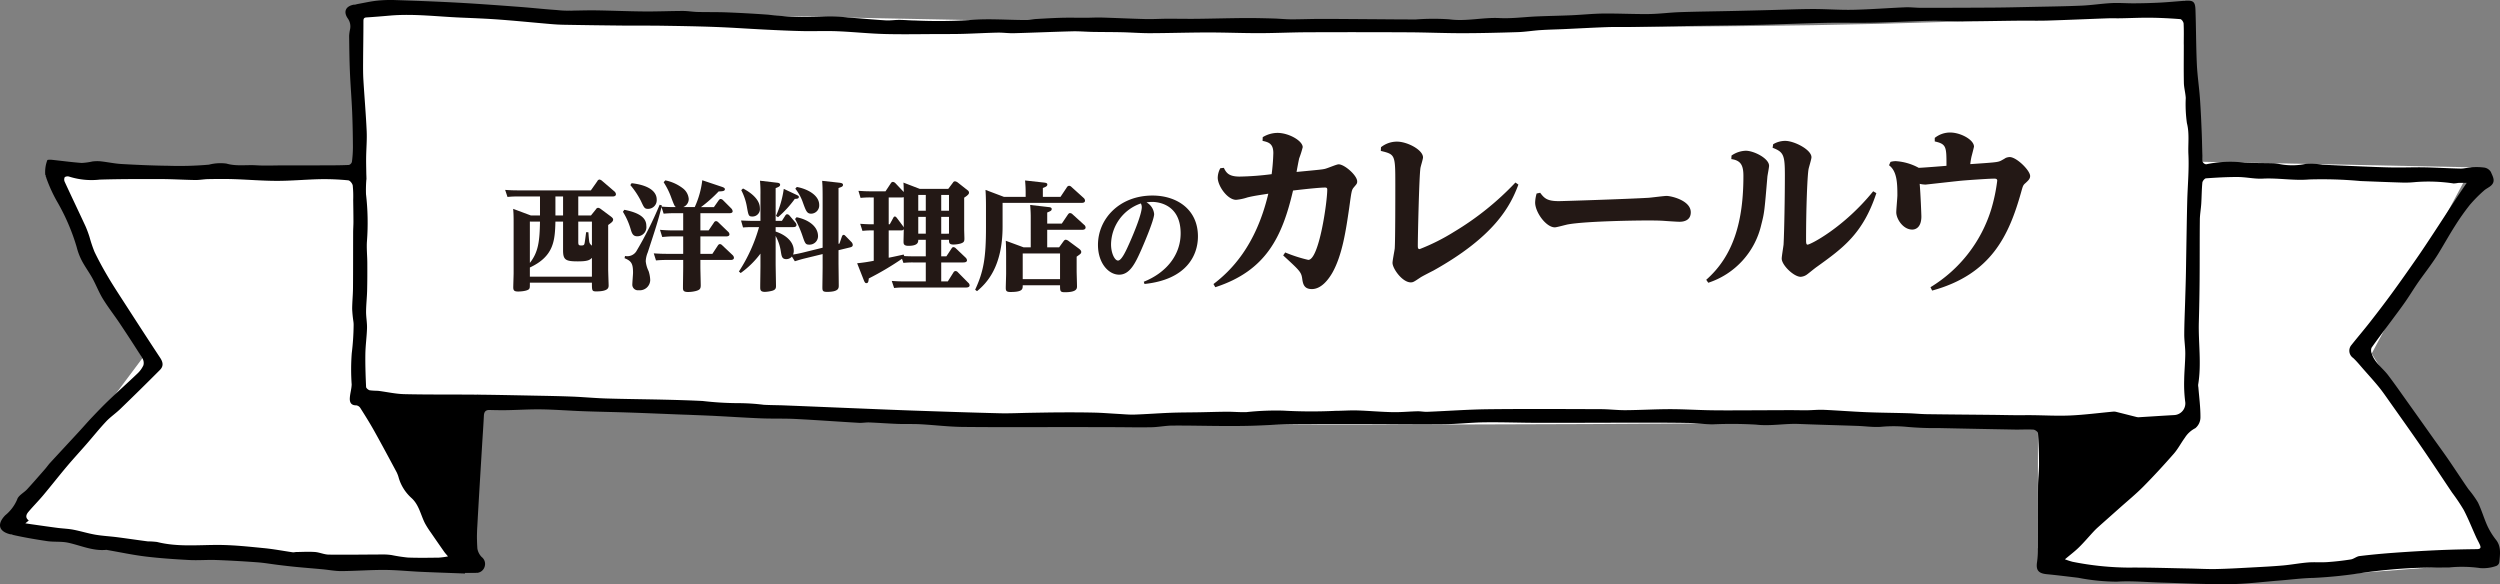 <svg xmlns="http://www.w3.org/2000/svg" width="403.341" height="94.257" viewBox="0 0 403.341 94.257">
  <rect x="0" y="0" width="403.341" height="94.257" fill="#808080" stroke="none"/>
  <defs>
    <style>
      .cls-1 {
        fill: #fff;
      }

      .cls-2 {
        fill: #231815;
      }
    </style>
  </defs>
  <g id="レイヤー_2" data-name="レイヤー 2">
    <g id="ハチ食品LP">
      <g>
        <path class="cls-1" d="M76.892,92.431,1.716,86.216,22.969,57.796,7.303,28.225l51.807.719L57.176.737S319.361,9.242,352.499.124l2.87,25.979,43.382.891L382.642,57.036,403.236,90.705l-21.669,1.651s-41.563,4.393-52.787-3.91l.019-20.685s-224.343,3.305-251.85-4.088Z"/>
        <path d="M75.018,92.529c-2.402-.091-4.805-.168-7.206-.277-1.917-.087-3.833-.293-5.75-.301-2.324-.011-4.649.17-6.974.187-1.011.007-2.024-.195-3.037-.289-1.415-.132-2.833-.243-4.247-.379-.952-.092-1.902-.204-2.851-.32-1.151-.14-2.297-.345-3.452-.43-2.204-.161-4.412-.29-6.62-.369-1.444-.052-2.896.078-4.338.001-2.349-.126-4.701-.281-7.035-.563-2.073-.251-4.122-.692-6.182-1.049a.66.66,0,0,0-.167-.029c-2.16.216-4.1-.695-6.135-1.145-1.116-.247-2.314-.096-3.454-.268-1.961-.295-3.923-.629-5.853-1.083-1.921-.452-2.252-1.639-.88-3.072a6.591,6.591,0,0,0,1.941-2.583c.199-.639,1.071-1.051,1.588-1.612.988-1.073,1.942-2.176,2.902-3.273.279-.319.518-.675.804-.987,1.544-1.679,3.101-3.348,4.648-5.025.723-.784,1.419-1.595,2.155-2.368.897-.942,1.799-1.881,2.74-2.779,1.493-1.423,3.035-2.795,4.525-4.222a4.237,4.237,0,0,0,.997-1.36,1.451,1.451,0,0,0-.169-1.14c-1.18-1.888-2.399-3.752-3.636-5.604-.891-1.335-1.888-2.602-2.727-3.967-.648-1.053-1.09-2.229-1.687-3.317-.532-.969-1.199-1.864-1.713-2.842a9.985,9.985,0,0,1-.834-2.205,33.702,33.702,0,0,0-3.226-7.453,24.071,24.071,0,0,1-1.842-4.184,5.391,5.391,0,0,1,.331-2.382c.014-.067.445-.087.676-.063,1.625.169,3.244.394,4.872.514a10.447,10.447,0,0,0,1.749-.244,6.283,6.283,0,0,1,1.33-.019c1.123.126,2.236.37,3.361.434,2.49.142,4.984.252,7.478.282a54.796,54.796,0,0,0,6.61-.178,7.394,7.394,0,0,1,2.814-.176c1.607.469,3.22.177,4.824.278,1.431.09,2.872.017,4.309.016,2.358-.001,4.716.002,7.074-.006,1.188-.004,2.377-.006,3.563-.065a.729.729,0,0,0,.484-.503,18.249,18.249,0,0,0,.161-2.408c-.013-1.889-.045-3.778-.125-5.665-.092-2.167-.273-4.331-.363-6.498-.08-1.916-.097-3.835-.122-5.753a6.832,6.832,0,0,1,.138-1.009,2.209,2.209,0,0,0-.325-1.757C55.319,1.869,55.79.954,57.176.737c1.198-.188,2.381-.485,3.584-.622A21.304,21.304,0,0,1,63.884.016c3.352.113,6.704.235,10.053.419,3.297.182,6.591.43,9.884.675,2.307.172,4.607.447,6.916.563,1.77.089,3.549-.027,5.324-.001,2.628.039,5.255.155,7.883.177,2.075.018,4.151-.076,6.226-.08.789-.002,1.578.142,2.368.162,1.583.04,3.168.004,4.75.067q3.313.132,6.622.369a55.411,55.411,0,0,0,9.062.311,24.324,24.324,0,0,1,3.824.148c2.036.139,4.068.337,6.105.461.732.045,1.472-.081,2.208-.078.848.004,1.695.094,2.543.098a84.495,84.495,0,0,0,8.589-.053c3.157-.309,6.278-.011,9.414-.026.5-.002.998-.133,1.499-.162,1.404-.081,2.808-.164,4.214-.2,1.271-.032,2.544.005,3.816 0.0.846-.003,1.693-.06,2.538-.035,2.378.069,4.755.186,7.133.245,1.139.028,2.28-.049,3.421-.053,1.584-.006,3.168.03,4.752.013,2.587-.029,5.173-.104,7.76-.124,1.551-.012,3.102.03,4.653.071.956.025,1.91.131,2.866.134,1.585.005,3.169-.066,4.754-.066,2.78 0,5.561.03,8.341.047,2.351.014,4.702.043,7.053.038a38.489,38.489,0,0,1,5.332-.023c2.746.384,5.42-.334,8.144-.197,1.999.101,4.016-.181,6.026-.266,1.863-.079,3.728-.107,5.59-.189,1.725-.076,3.447-.259,5.171-.277,2.438-.024,4.877.111,7.315.081,1.67-.02,3.337-.248,5.008-.305,2.775-.094,5.552-.123,8.328-.185q3.221-.072,6.442-.159c2.234-.056,4.469-.156,6.703-.16,2.149-.003,4.301.172,6.448.125,2.806-.062,5.609-.285,8.415-.4.874-.036,1.753.083,2.63.083q5.793-.004,11.585-.04c2.034-.014,4.067-.063,6.1-.107,2.717-.059,5.436-.091,8.15-.208,1.612-.069,3.216-.328,4.829-.409,1.228-.062,2.463.046,3.694.036C345.724.526,347.085.493,348.442.423c1.354-.07,2.704-.202,4.057-.299,1.34-.096,1.664.128,1.71,1.443.102,2.909.091,5.823.221,8.731.082,1.855.365,3.7.5,5.554.137,1.887.217,3.778.293,5.668.062,1.527.065,3.057.146,4.583a.723.723,0,0,0,.568.406,18.7,18.7,0,0,1,6.235-.265c1.509.078,3.023.055,4.535.094a6.078,6.078,0,0,1,1.093.136,10.695,10.695,0,0,0,4.213-.034,12.138,12.138,0,0,1,2.681.131q2.88.14,5.76.256c1.866.075,3.732.162,5.599.192,1.7.027,3.401-.05,5.101-.019,1.945.035,3.888.161,5.833.199.586.011,1.173-.179,1.763-.207a9.473,9.473,0,0,1,2.095.051,1.518,1.518,0,0,1,1.028.71c.268.665.791,1.433.084,2.134-.351.349-.857.54-1.221.879a22.547,22.547,0,0,0-2.247,2.27,37.557,37.557,0,0,0-2.398,3.392c-.933,1.463-1.777,2.983-2.681,4.464-.41.671-.862,1.318-1.317,1.96-.653.922-1.346,1.818-1.987,2.748-.699,1.014-1.338,2.069-2.04,3.081-.687.99-1.416,1.952-2.134,2.921-1.11,1.498-2.244,2.978-3.317,4.501a1.28,1.28,0,0,0,.029.93c.457,1.476,1.754,2.328,2.638,3.489,1.056,1.386,2.051,2.82,3.064,4.239q2.091,2.93,4.171,5.869c.739,1.039,1.495,2.067,2.223,3.113.71,1.02,1.394,2.059,2.09,3.089.476.704.941,1.415,1.431,2.108a16.326,16.326,0,0,1,1.521,2.122c.598,1.232.971,2.572,1.542,3.82a11.428,11.428,0,0,0,1.384,2.226c.87,1.119.623,2.366.53,3.595a.841.841,0,0,1-.5.606,6.282,6.282,0,0,1-2.579.346,20.855,20.855,0,0,0-5.082-.097c-2.233.001-4.47.002-6.698.133-2.276.134-4.55.363-6.81.662a73.049,73.049,0,0,1-8.31.884c-1.809.031-3.615.275-5.423.417-2.709.213-5.417.562-8.128.594-3.673.043-7.349-.158-11.023-.256-2.393-.064-4.798-.305-7.177-.147a33.462,33.462,0,0,1-6.236-.632c-1.68-.198-3.358-.412-5.041-.572-1.382-.132-1.792-.663-1.573-2.009a14.093,14.093,0,0,0,.123-2.189c.017-3.297-0-6.593.029-9.89.011-1.236.161-2.471.16-3.706q-.001-2.483-.169-4.964c-.014-.215-.472-.553-.74-.57-.986-.062-1.978.009-2.968-.008q-6.147-.109-12.294-.243a49.425,49.425,0,0,1-5.175-.195,22.04,22.04,0,0,0-4.216-0c-1.238.076-2.49-.109-3.737-.153-3.144-.11-6.289-.186-9.431-.314-2.314-.094-4.595.38-6.942.105a68.863,68.863,0,0,0-7.028-.041c-1.329-.018-2.656-.204-3.985-.228-2.62-.048-5.241-.048-7.862-.046-5.382.003-10.765.034-16.147.027-2.909-.004-5.818-.116-8.726-.081-2.21.027-4.418.284-6.628.307-4.139.043-8.279-.012-12.419-.023q-2.384-.006-4.767.002c-2.574.006-5.148-.015-7.721.032-2.011.036-4.021.178-6.032.235-1.585.045-3.172.049-4.759.04-2.691-.014-5.382-.085-8.072-.066-1.126.008-2.249.245-3.376.267-2.038.04-4.077-.007-6.116-.013q-3.153-.01-6.306-.012c-6.009-.003-12.018.038-18.027-.025-2.281-.024-4.558-.31-6.84-.433-1.214-.065-2.434-.01-3.65-.055-1.528-.057-3.055-.175-4.583-.236-.558-.022-1.122.095-1.678.063-3.412-.198-6.82-.451-10.233-.624-1.842-.093-3.692-.026-5.535-.099-2.548-.101-5.093-.277-7.641-.401-1.927-.094-3.855-.157-5.782-.233-2.629-.103-5.258-.216-7.888-.305-2.484-.084-4.969-.124-7.452-.215-2.224-.082-4.445-.259-6.669-.296-1.84-.03-3.683.093-5.525.127-.958.017-1.918-.001-2.876-.025-.665-.016-.879.33-.909.943-.081,1.635-.2,3.268-.298,4.903-.259,4.319-.53,8.638-.763,12.959a26.467,26.467,0,0,0,.015,3.561,2.544,2.544,0,0,0,.694,1.352,1.416,1.416,0,0,1,.489,1.516,1.4,1.4,0,0,1-1.311,1.046c-.623.016-1.246.003-1.869.003ZM352.327,7.191l-.007-.001c0-1.131.033-2.264-.025-3.392-.013-.256-.324-.695-.524-.711-1.6-.125-3.206-.209-4.811-.226-1.608-.017-3.217.062-4.826.09-.736.013-1.472-.017-2.207.01-3.199.115-6.398.261-9.598.358-1.588.048-3.179.002-4.768.019-2.972.032-5.943.099-8.915.11-1.699.006-3.4-.128-5.097-.094-3.113.063-6.223.238-9.335.304-2.545.054-5.092-.022-7.637.029-3.486.07-6.969.227-10.455.308-3.603.084-7.207.121-10.811.182-3.322.056-6.643.121-9.965.172-1.354.021-2.71-.019-4.062.029-2.291.08-4.581.21-6.871.314-1.299.059-2.6.082-3.897.167-1.215.08-2.423.285-3.638.324-2.994.096-5.99.171-8.985.173-2.889.002-5.778-.129-8.667-.144q-8.126-.041-16.251-.007c-2.61.011-5.219.14-7.829.144-2.748.004-5.497-.115-8.245-.112-3.111.003-6.222.106-9.333.117-1.502.005-3.004-.117-4.507-.151-1.583-.036-3.167-.028-4.75-.056-1.103-.02-2.206-.121-3.307-.093-3.144.079-6.287.22-9.431.304-.875.023-1.755-.112-2.631-.093-1.858.04-3.715.147-5.573.199-1.27.035-2.542.028-3.813.031-2.949.007-5.899.071-8.845-.007-2.545-.068-5.083-.344-7.628-.446-1.859-.075-3.725.014-5.586-.026-1.982-.043-3.963-.136-5.943-.234-2.679-.132-5.356-.326-8.037-.427-2.876-.109-5.755-.157-8.633-.201-2.205-.034-4.411-.007-6.617-.029q-4.641-.046-9.282-.129c-.737-.012-1.474-.058-2.208-.121-2.732-.234-5.461-.511-8.195-.713-2.087-.155-4.18-.236-6.272-.324-3.817-.162-7.625-.653-11.456-.317-1.24.109-2.481.212-3.724.291-.489.031-.494.293-.494.686-0,2.148-.042,4.295-.053,6.443-.005.989-.011,1.979.048,2.966.165,2.756.406,5.508.53,8.265.064,1.439-.074,2.885-.088,4.329-.012,1.149.039,2.298.036,3.447a20.755,20.755,0,0,0-.06,2.375,39.784,39.784,0,0,1,.158,7.535c-.089,1.173.047,2.362.053,3.544.007,1.496.007,2.992-.03,4.487-.028,1.129-.16,2.257-.168,3.385-.006.892.175,1.786.15,2.676-.039,1.383-.243,2.763-.265,4.145-.028,1.776.037,3.555.116,5.33.009.198.352.487.586.544a11.694,11.694,0,0,0,1.304.079c1.428.176,2.849.51,4.279.543,3.903.091,7.809.045,11.714.082,3.138.03,6.276.099,9.414.161,2.007.039,4.014.073,6.019.153,1.809.073,3.615.248,5.425.302,3.087.093,6.177.116,9.265.189,2.092.05,4.185.11,6.276.213a50.671,50.671,0,0,0,5.826.351,34.306,34.306,0,0,1,4.065.266c1.095.061,2.195.054,3.291.097,3.536.139,7.071.29,10.607.433,3.418.138,6.835.286,10.254.405,4.637.16,9.275.317,13.913.432,1.637.041,3.278-.049,4.917-.075,1.668-.027,3.335-.063,5.003-.068,1.797-.006,3.594-.003,5.39.04,1.265.031,2.527.139,3.791.207.873.046,1.749.14,2.621.11,1.951-.066,3.898-.219,5.849-.293,1.557-.059,3.117-.052,4.676-.081,1.473-.027,2.945-.08,4.418-.087,1.041-.005,2.085.098,3.124.063a44.018,44.018,0,0,1,5.937-.243,80.296,80.296,0,0,0,8.48.032c1.16-.001,2.321-.098,3.479-.062,1.898.059,3.794.237,5.692.276,1.33.027,2.663-.109,3.996-.14.536-.013,1.075.107,1.61.085,3.285-.132,6.568-.379,9.854-.416,6.043-.069,12.088-.031,18.132-.012,1.331.004,2.662.176,3.993.166,2.354-.017,4.708-.159,7.062-.165,2.027-.005,4.054.118,6.082.165,1.299.03,2.6.033,3.9.03,3.119-.007,6.237-.026,9.356-.035.96-.003,1.921.028,2.881.018.899-.01,1.8-.109,2.696-.07,2.266.098,4.529.283,6.795.376,2.266.093,4.535.106,6.802.173,1.02.03,2.037.138,3.057.152,3.512.05,7.024.073,10.536.11,1.243.013,2.485.042,3.728.053.874.008,1.748-.012,2.622-.004,2.091.02,4.187.144,6.273.048,2.314-.106,4.619-.413,6.929-.623a1.555,1.555,0,0,1,.503.061c1.084.27,2.166.548,3.249.819a1.126,1.126,0,0,0,.336.03c1.909-.115,3.818-.244,5.728-.349a1.887,1.887,0,0,0,1.747-2.217,22.354,22.354,0,0,1-.16-3.352c.017-1.439.169-2.876.181-4.315.009-1.041-.17-2.083-.167-3.124.006-1.752.09-3.504.141-5.255.038-1.298.083-2.596.113-3.894.03-1.266.044-2.532.067-3.799.051-2.83.089-5.659.159-8.489.063-2.538.315-5.082.192-7.61-.081-1.675.193-3.355-.244-5.055a21.81,21.81,0,0,1-.185-4.05c-.049-.817-.285-1.626-.303-2.442C352.297,11.308,352.327,9.249,352.327,7.191ZM4.087,84.434c.442.065.855.129,1.268.187,1.318.185,2.635.378,3.955.549.834.108,1.682.13,2.505.287,1.189.227,2.352.597,3.544.804,1.167.202,2.358.258,3.535.409,1.645.211,3.285.46,4.93.672a13.102,13.102,0,0,1,1.514.098c3.305.836,6.654.462,9.997.479,2.424.013,4.85.281,7.268.516,1.568.153,3.122.454,4.684.679a2.926,2.926,0,0,0,.418-.05c1.033-.013,2.071-.079,3.099-.007.753.053,1.492.414,2.24.423,2.971.037,5.944-.015,8.916-.022a8.604,8.604,0,0,1,1.243.099,25.549,25.549,0,0,0,2.598.396c1.668.065,3.34.035,5.009.014a12.525,12.525,0,0,0,1.469-.198c-.291-.349-.465-.53-.607-.733Q70.587,87.49,69.52,85.933a14.431,14.431,0,0,1-.943-1.479c-.708-1.371-.959-2.979-2.169-4.089a7.054,7.054,0,0,1-2.064-3.219,5.089,5.089,0,0,0-.35-.956c-1.197-2.232-2.389-4.467-3.625-6.678-.699-1.252-1.464-2.469-2.231-3.681a.946.946,0,0,0-.644-.432c-.867.014-1.1-.508-1.055-1.2.046-.726.278-1.442.299-2.166a34.761,34.761,0,0,1,.011-5.035,40.056,40.056,0,0,0,.304-4.549,3.773,3.773,0,0,0-.038-.586,19.639,19.639,0,0,1-.197-2.009c.003-1.124.124-2.247.133-3.371.025-2.988.014-5.975.024-8.963.002-.592.049-1.185.047-1.777-.003-1.155-.023-2.311-.039-3.466a17.289,17.289,0,0,0-.074-2.345c-.049-.321-.444-.812-.718-.838a39.754,39.754,0,0,0-4.416-.188c-2.352.045-4.701.272-7.052.273-2.346.001-4.692-.201-7.039-.276-1.354-.043-2.711-.029-4.065-.005-.707.012-1.412.155-2.117.145-1.843-.026-3.685-.148-5.528-.153-3.293-.009-6.588-.011-9.88.088a11.887,11.887,0,0,1-4.872-.464.878.878,0,0,0-.772.066.875.875,0,0,0-.004.766c1.103,2.392,2.243,4.767,3.351,7.157a17.701,17.701,0,0,1,.646,1.733,21.511,21.511,0,0,0,.804,2.394c.649,1.351,1.372,2.671,2.133,3.963.832,1.411,1.732,2.783,2.621,4.16,1.932,2.99,3.861,5.982,5.824,8.951.489.74.592,1.365-.027,1.986Q22.635,62.869,19.405,65.983c-.73.706-1.59,1.283-2.284,2.02-1.094,1.162-2.092,2.414-3.141,3.618-1.066,1.224-2.169,2.417-3.215,3.658-1.288,1.529-2.517,3.107-3.803,4.638-.762.908-1.602,1.751-2.369,2.655-.363.428-.572.933.047,1.402Zm329.061,5.8a11.24,11.24,0,0,0,1.231.403,47.837,47.837,0,0,0,9.036.938c3.262-.031,6.526.086,9.789.145,1.445.026,2.89.114,4.333.086,1.899-.037,3.797-.151,5.695-.252,1.694-.09,3.391-.174,5.08-.322,1.348-.119,2.684-.376,4.032-.486,1.038-.084,2.09.015,3.129-.057,1.269-.088,2.538-.232,3.795-.43.483-.076.918-.484,1.399-.543,1.822-.222,3.653-.393,5.484-.527q3.508-.256,7.022-.42c2.143-.096,4.289-.147,6.434-.172.637-.007.683-.266.474-.732-.184-.412-.414-.804-.6-1.215-.666-1.468-1.257-2.973-2.004-4.398a31.024,31.024,0,0,0-1.872-2.787c-1.621-2.413-3.214-4.844-4.861-7.24-1.726-2.512-3.499-4.992-5.258-7.482-.552-.781-1.093-1.574-1.697-2.314-.803-.984-1.659-1.924-2.499-2.877-.535-.608-1.046-1.245-1.635-1.797a1.413,1.413,0,0,1-.289-2.084c.984-1.238,2.013-2.441,2.987-3.687,1.197-1.532,2.381-3.075,3.528-4.645,1.361-1.863,2.689-3.75,4.006-5.645.928-1.335,1.821-2.695,2.716-4.053,1.176-1.785,2.334-3.583,3.507-5.369.569-.867,1.156-1.722,1.858-2.766-.574,0-.974-.012-1.373.004a4.7,4.7,0,0,1-.736.089,27.141,27.141,0,0,0-6.154-.225,15.9,15.9,0,0,1-2.038.084c-2.266-.065-4.532-.16-6.798-.248a68.077,68.077,0,0,0-8.315-.255c-2.533.214-5.001-.267-7.507-.135-1.314.069-2.644-.252-3.967-.26-1.724-.011-3.45.089-5.17.211-.221.016-.565.439-.59.699-.11,1.123-.106,2.256-.177,3.384-.055.872-.219,1.74-.228,2.61-.035,3.22-.012,6.441-.038,9.662q-.027,3.432-.124,6.864c-.089,3.357.454,6.721-.111,10.073a1.81,1.81,0,0,0,.035.423c.127,1.605.342,3.21.335,4.814a2.28,2.28,0,0,1-.826,1.783,4.262,4.262,0,0,0-1.701,1.559c-.616.841-1.098,1.791-1.781,2.57-1.583,1.806-3.21,3.578-4.9,5.284-1.21,1.222-2.549,2.317-3.834,3.464-1.174,1.048-2.354,2.088-3.527,3.138-.253.227-.493.471-.724.72-.765.825-1.492,1.688-2.294,2.475C334.777,88.934,334.039,89.484,333.148,90.234Z"/>
        <g>
          <path class="cls-2" d="M87.121,31.701H83.36a12.537,12.537,0,0,0-1.482.076l-.38-1.14c.551.038,1.14.076,1.919.076H95.328l1.045-1.482a.423.423,0,0,1,.361-.266.891.891,0,0,1,.398.209l1.995,1.71a.687.687,0,0,1,.247.437c0,.38-.418.38-.608.38H93.295V34.76h2.051l.798-.988a.442.442,0,0,1,.361-.247.947.947,0,0,1,.418.19L98.557,34.931c.342.266.361.38.361.494,0,.304-.247.475-.798.874v7.124c0,.418.075,2.451.075,2.603,0,.361,0,.988-2.014.988-.684,0-.684-.152-.684-1.406H85.487c0,.741,0,.836-.113,1.007-.267.342-1.388.418-1.768.418-.589,0-.798-.133-.798-.665,0-.285.058-2.052.058-2.28v-7.979c0-.931,0-1.596-.076-2.413l2.85,1.064H87.121Zm-1.634,12.937H95.498V41.599c-.361.399-.816.57-2.261.57-1.976,0-2.394-.228-2.394-1.786V35.748H89.61c-.076,3.059-.247,5.604-4.123,7.409Zm0-2.223c1.387-1.748,1.577-3.552,1.634-6.668H85.487Zm4.123-7.656h1.234V31.701H89.61Zm3.686,4.198c0,.532.037.646.475.646.494,0,.513-.095.607-.741.058-.38.171-1.311.19-1.406l.361.019c.113,1.482.133,1.653.266,1.843.057.095.076.114.304.323V35.748H93.295Z"/>
          <path class="cls-2" d="M100.726,33.848c2.716.532,3.552,1.444,3.552,2.603a1.476,1.476,0,0,1-1.443,1.672c-.627,0-.855-.323-1.083-1.14a11.285,11.285,0,0,0-1.254-2.812Zm12.271,3.324h1.33l.854-1.254a.432.432,0,0,1,.343-.247.637.637,0,0,1,.38.209l1.538,1.482a.639.639,0,0,1,.247.437c0,.342-.418.342-.531.342h-4.161v2.812h1.938l.873-1.33a.46.46,0,0,1,.343-.247.627.627,0,0,1,.38.209l1.671,1.577a.663.663,0,0,1,.209.418c0,.361-.418.361-.569.361h-4.845v1.14c0,.475.058,2.546.058,2.964,0,.551-.171.741-.817.912a5.179,5.179,0,0,1-1.234.152c-.76,0-.817-.266-.817-.703,0-.532.038-2.831.038-3.306V41.941h-2.755a15.989,15.989,0,0,0-1.634.076l-.36-1.14c.627.038,1.216.076,2.014.076H110.224V38.141h-1.748c-.418,0-.722.019-1.634.095l-.36-1.159c.36.038,1.216.095,2.032.095h1.71V34.399h-1.52a16.185,16.185,0,0,0-1.634.076l-.342-1.064c-.589,2.337-.95,3.419-2.223,7.314a4.075,4.075,0,0,0-.323,1.425,4.623,4.623,0,0,0,.456,1.577,5.109,5.109,0,0,1,.266,1.482,1.681,1.681,0,0,1-1.861,1.615.898.898,0,0,1-1.026-.95c0-.285.114-1.596.114-1.862,0-1.425-.228-1.9-1.368-2.355l.076-.361a1.726,1.726,0,0,0,1.805-.722,58.182,58.182,0,0,0,3.781-7.542l.36.114-.038.19c.798.057,1.33.076,1.995.076h.304c-.209-.152-.266-.266-.703-1.406a11.802,11.802,0,0,0-1.272-2.603l.266-.304a6.854,6.854,0,0,1,2.869,1.311,2.397,2.397,0,0,1,.911,1.672,1.398,1.398,0,0,1-.893,1.33h1.862a14.374,14.374,0,0,0,1.216-4.331l3.172,1.064c.267.095.476.19.476.38,0,.304-.361.342-1.007.361a21.897,21.897,0,0,1-2.85,2.527H115.182l.761-1.083c.133-.171.209-.228.342-.228a.638.638,0,0,1,.38.209l1.329,1.33a.781.781,0,0,1,.209.437c0,.285-.322.323-.589.323h-4.616ZM101.904,29.555c3.268.38,4.046,1.653,4.046,2.622a1.401,1.401,0,0,1-1.387,1.52c-.569,0-.646-.171-1.159-1.273a13.085,13.085,0,0,0-1.709-2.565Z"/>
          <path class="cls-2" d="M125.14,42.511c0,.513.057,3.21.057,3.609,0,.361-.038.684-.798.836a5.159,5.159,0,0,1-.988.133c-.722,0-.76-.323-.76-.741,0-.551.038-2.945.038-3.438V40.915a14.451,14.451,0,0,1-3.191,3.135l-.285-.247a25.871,25.871,0,0,0,3.249-7.162h-1.083c-.437,0-.741,0-1.501.057l-.323-1.121c.59.019,1.159.057,1.9.057h1.234V31.435a21.565,21.565,0,0,0-.076-2.28l2.774.323c.189.019.475.076.475.323,0,.266-.247.361-.722.551v5.281h1.007l.513-.798c.095-.152.171-.266.342-.266a.524.524,0,0,1,.361.19l.931,1.102a.729.729,0,0,1,.209.418c0,.361-.399.361-.551.361H125.14v.722c1.178.361,2.926,1.368,2.926,3.096a1.69,1.69,0,0,1-.114.608c.418-.057,1.063-.19,1.538-.304l3.23-.798V32.081c0-1.843-.02-2.09-.076-2.906l2.773.304c.266.038.589.076.589.342,0,.266-.209.342-.722.513v9.005l.151-.038.361-1.045c.057-.171.133-.361.304-.361.133,0,.19.057.342.209l.912.931a.749.749,0,0,1,.229.475c0,.266-.209.342-.418.399l-1.881.456v1.881c0,.608.038,3.267.038,3.818,0,.418,0,1.026-1.9,1.026-.74,0-.74-.228-.74-.836,0-.057.038-2.66.038-3.173v-2.09l-3.04.741c-.665.171-1.121.323-1.443.418l-.476-.76a1.177,1.177,0,0,1-.893.418c-.703,0-.76-.437-.893-1.254A7.572,7.572,0,0,0,125.14,38.065Zm-5.263-12.101c.438.228,2.717,1.406,2.717,3.172a1.194,1.194,0,0,1-1.216,1.349c-.607,0-.627-.171-.893-1.653a9.251,9.251,0,0,0-.894-2.603Zm8.549.988c.342.171.456.209.456.38,0,.304-.38.304-.646.304a17.309,17.309,0,0,1-2.717,2.964l-.323-.209a15.783,15.783,0,0,0,1.254-4.369Zm.095,3.647c1.521.304,3.458,1.254,3.458,3.077a1.372,1.372,0,0,1-1.406,1.349c-.627,0-.684-.171-1.178-1.634a17.457,17.457,0,0,0-1.121-2.508Zm.038-4.882c1.653.304,3.609,1.292,3.609,2.906a1.331,1.331,0,0,1-1.291,1.406c-.685,0-.836-.418-1.33-1.767a7.375,7.375,0,0,0-1.235-2.261Z"/>
          <path class="cls-2" d="M138.288,42.473a26.24,26.24,0,0,0,2.679-.399V37.173h-.323a12.979,12.979,0,0,0-1.5.076l-.361-1.14c.665.038,1.121.076,1.861.076h.323V31.853h-.607a13.955,13.955,0,0,0-1.521.076l-.342-1.14c.646.038,1.102.076,1.862.076h2.507l.855-1.292a.42.42,0,0,1,.342-.228.708.708,0,0,1,.38.19l1.368,1.444c-.02-1.045-.02-1.159-.058-1.52l2.622,1.007h4.616l.76-1.007a.386.386,0,0,1,.323-.209.978.978,0,0,1,.418.171l1.614,1.273a.473.473,0,0,1,.229.38c0,.152-.038.342-.779.817v5.11c0,.228.038,1.292.038,1.501,0,.456-.095.627-.646.798a4.51,4.51,0,0,1-1.121.152c-.703,0-.722-.304-.722-.76h-1.254V41.352h.836l.816-1.235c.114-.19.209-.247.323-.247a.607.607,0,0,1,.38.19L155.766,41.542a.741.741,0,0,1,.247.437c0,.323-.361.361-.589.361h-3.571v3.059h1.063l.912-1.444a.412.412,0,0,1,.342-.228.544.544,0,0,1,.38.209l1.652,1.672a.594.594,0,0,1,.229.418c0,.361-.456.361-.589.361H145.754a12.655,12.655,0,0,0-1.501.076l-.38-1.14c.514.038,1.103.076,1.862.076h3.628V42.34h-2.108a12.656,12.656,0,0,0-1.501.076l-.228-.665a46.941,46.941,0,0,1-5.357,3.172c-.057.475-.076.76-.398.76-.172,0-.267-.133-.399-.456Zm7.39-6.003a1.2,1.2,0,0,1,.134.228V31.815a1.168,1.168,0,0,1-.285.038h-2.146v4.332h.171l.531-.969c.096-.19.152-.285.285-.285.152,0,.229.114.342.247Zm.209,4.844c.798.038.988.038,1.368.038h2.108V38.692h-1.216c0,.342,0,.969-1.576.969-.798,0-.798-.361-.798-.684,0-.285.038-1.691.038-2.014-.058.114-.096.209-.476.209h-1.956v4.407c.342-.057,2.014-.418,2.412-.513Zm2.261-9.86V34h1.216V31.454Zm0,3.533v2.717h1.216V34.988Zm4.959-.988V31.454h-1.254V34Zm0,3.705V34.988h-1.254v2.717Z"/>
          <path class="cls-2" d="M171.1,31.758l1.025-1.539a.472.472,0,0,1,.361-.247.596.596,0,0,1,.38.19l1.956,1.767a.607.607,0,0,1,.229.437c0,.361-.399.361-.513.361H161.753v3.818c0,6.44-2.508,9.1-4.123,10.429l-.304-.228c1.368-2.963,1.748-5.129,1.748-10.068V33.278c0-1.539-.058-2.299-.076-2.641l2.964,1.121H165.476v-.361a21.664,21.664,0,0,0-.095-2.28l3.097.342c.285.038.494.095.494.304,0,.285-.247.38-.722.57v1.425Zm-.229,8.15.703-.969c.133-.171.228-.266.38-.266a.999.999,0,0,1,.475.228l1.615,1.197c.209.152.398.342.398.532,0,.247-.057.304-.74.779v2.413c0,.209.057,1.976.057,2.356,0,.361,0,.969-1.957.969-.778,0-.778-.19-.778-1.121h-6.022c0,.627,0,1.083-1.994,1.083-.665,0-.741-.228-.741-.665,0-.361.057-1.957.057-2.28V41.352c0-.342,0-1.539-.057-2.508l2.888,1.064h1.14V35.349a21.668,21.668,0,0,0-.095-2.28l3.001.342c.19.019.476.057.476.304,0,.266-.171.342-.723.57v1.786H171.309l.987-1.463c.114-.152.19-.228.342-.228a.606.606,0,0,1,.399.19l1.861,1.691a.577.577,0,0,1,.247.437c0,.323-.342.38-.532.38h-5.661v2.831Zm.152,5.129V40.896h-6.022v4.141Z"/>
          <path class="cls-2" d="M184.534,45.455c3.609-1.444,5.946-4.293,5.946-7.808,0-4.616-3.515-5.072-4.598-5.072a6.101,6.101,0,0,0-.912.076,2.404,2.404,0,0,1,1.235,1.881c0,1.026-1.9,5.376-2.128,5.889-.931,2.09-1.823,3.894-3.515,3.894-1.729,0-3.419-1.881-3.419-4.806,0-4.198,3.457-7.96,8.795-7.96,3.895,0,7.333,2.204,7.333,6.592,0,3.078-1.861,6.972-8.624,7.675Zm-5.281-6.022c0,1.406.589,2.603,1.121,2.603.607,0,1.349-1.691,1.956-3.059.627-1.425,1.881-4.445,1.881-5.566a1.24,1.24,0,0,0-.151-.589A7.091,7.091,0,0,0,179.252,39.433Z"/>
          <path class="cls-2" d="M203.724,22.13a4.634,4.634,0,0,1,2.37-.69c1.86,0,4.08,1.29,4.08,2.31a15.672,15.672,0,0,1-.57,1.8c-.06.24-.359,1.8-.42,2.19,3.78-.36,4.08-.39,4.5-.48.39-.06,1.95-.75,2.28-.75.96,0,3,1.8,3,2.76,0,.36-.091.42-.57.99-.33.39-.36.69-.72,3.3-.511,3.45-1.08,7.56-2.73,10.469-.63,1.08-1.77,2.61-3.3,2.61-1.29,0-1.439-.87-1.56-1.74-.15-1.02-.45-1.29-3.061-3.69l.33-.48a23.031,23.031,0,0,0,3.72,1.2c1.74,0,3.061-9.33,3.061-11.34,0-.27-.12-.33-.36-.33-.63,0-2.399.15-5.159.48-1.74,7.44-4.32,12.929-12.54,15.599l-.3-.51c2.76-2.1,6.84-6.09,8.85-14.579-1.11.18-2.28.33-3.36.6a8.325,8.325,0,0,1-1.829.39c-1.41,0-2.971-2.25-2.971-3.57a3.284,3.284,0,0,1,.42-1.53l.57-.06c.391.84.84,1.41,2.55,1.41a45.263,45.263,0,0,0,5.16-.39,33.059,33.059,0,0,0,.27-3.39c0-1.53-.75-1.77-1.739-1.98Z"/>
          <path class="cls-2" d="M222.805,23.75a4.147,4.147,0,0,1,2.58-.9c1.649,0,4.199,1.32,4.199,2.55,0,.27-.39,1.47-.42,1.74-.21,1.44-.42,11.07-.42,12.419,0,.39,0,.63.3.63a32.932,32.932,0,0,0,5.55-2.79,46.355,46.355,0,0,0,9.899-7.95l.48.33c-1.29,3.48-3.84,8.37-13.739,13.889-.3.15-1.771.9-2.04,1.08-1.08.72-1.2.81-1.59.81-1.35,0-2.94-2.22-2.94-3.15,0-.39.33-2.01.36-2.34.09-1.32.09-8.46.09-10.35,0-4.8-.03-4.8-2.34-5.37Z"/>
          <path class="cls-2" d="M248.486,31.1c.69.93,1.17,1.35,3.03,1.35.51,0,10.92-.33,14.459-.54.45-.03,2.49-.3,2.91-.3.72,0,3.9.72,3.9,2.64,0,1.32-1.141,1.53-1.801,1.53-.39,0-2.189-.12-2.55-.15-.87-.06-1.949-.06-2.85-.06-1.17,0-9.569.09-12.6.63-.359.06-1.83.48-2.13.48-1.41,0-3.18-2.43-3.18-4.02a5.733,5.733,0,0,1,.24-1.44Z"/>
          <path class="cls-2" d="M279.356,25.1a4.217,4.217,0,0,1,2.31-.78c1.29,0,3.75,1.23,3.75,2.43,0,.27-.24,1.47-.27,1.74-.48,5.64-.48,5.79-.99,7.77a12.874,12.874,0,0,1-8.55,9.36l-.33-.48c4.41-3.87,6-9.45,6-16.739,0-1.65-.36-2.52-1.95-2.73Zm6.72-1.83a3.784,3.784,0,0,1,1.95-.54c1.439,0,4.229,1.41,4.229,2.64,0,.33-.45,1.71-.479,1.98-.181,1.05-.391,6.09-.391,11.34,0,.39,0,.78.24.78.45,0,5.819-2.73,10.59-8.61l.51.3c-2.16,6.54-5.37,8.85-9.63,11.909-.27.18-1.29,1.02-1.5,1.17a1.946,1.946,0,0,1-1.08.42c-1.109,0-3.06-1.89-3.06-2.94,0-.36.271-1.95.3-2.28.12-2.25.21-8.01.21-11.16,0-3.3-.21-3.75-1.98-4.44Z"/>
          <path class="cls-2" d="M311.456,46.339A22.436,22.436,0,0,0,321.266,33.74a27.967,27.967,0,0,0,.96-4.59c0-.3-.24-.33-.479-.33-.931,0-4.68.27-5.28.33-.72.06-5.699.63-5.819.63a4.566,4.566,0,0,1-.931-.12c.15,1.74.271,5.07.271,5.25,0,2.04-1.2,2.13-1.47,2.13-1.5,0-2.58-1.74-2.58-2.79,0-.45.18-2.37.18-2.76,0-2.04-.09-3.9-1.35-4.83l.24-.54a3.005,3.005,0,0,1,.869-.12,8.897,8.897,0,0,1,3.69,1.08c.72-.03,3.84-.27,4.47-.33,0-3.06,0-3.51-1.89-3.93v-.57a3.953,3.953,0,0,1,2.489-.87c1.681,0,3.84,1.17,3.84,2.28,0,.06-.359,1.47-.39,1.56a10.828,10.828,0,0,0-.21,1.26c3.96-.27,4.41-.3,4.92-.54.12-.06.66-.36.779-.45a1.791,1.791,0,0,1,.66-.15c1.11,0,3.3,2.16,3.3,3.06,0,.45-.3.72-.75,1.14-.39.33-.42.45-.72,1.53-1.95,6.9-4.8,13.199-14.339,15.81Z"/>
        </g>
      </g>
    </g>
  </g>
</svg>
